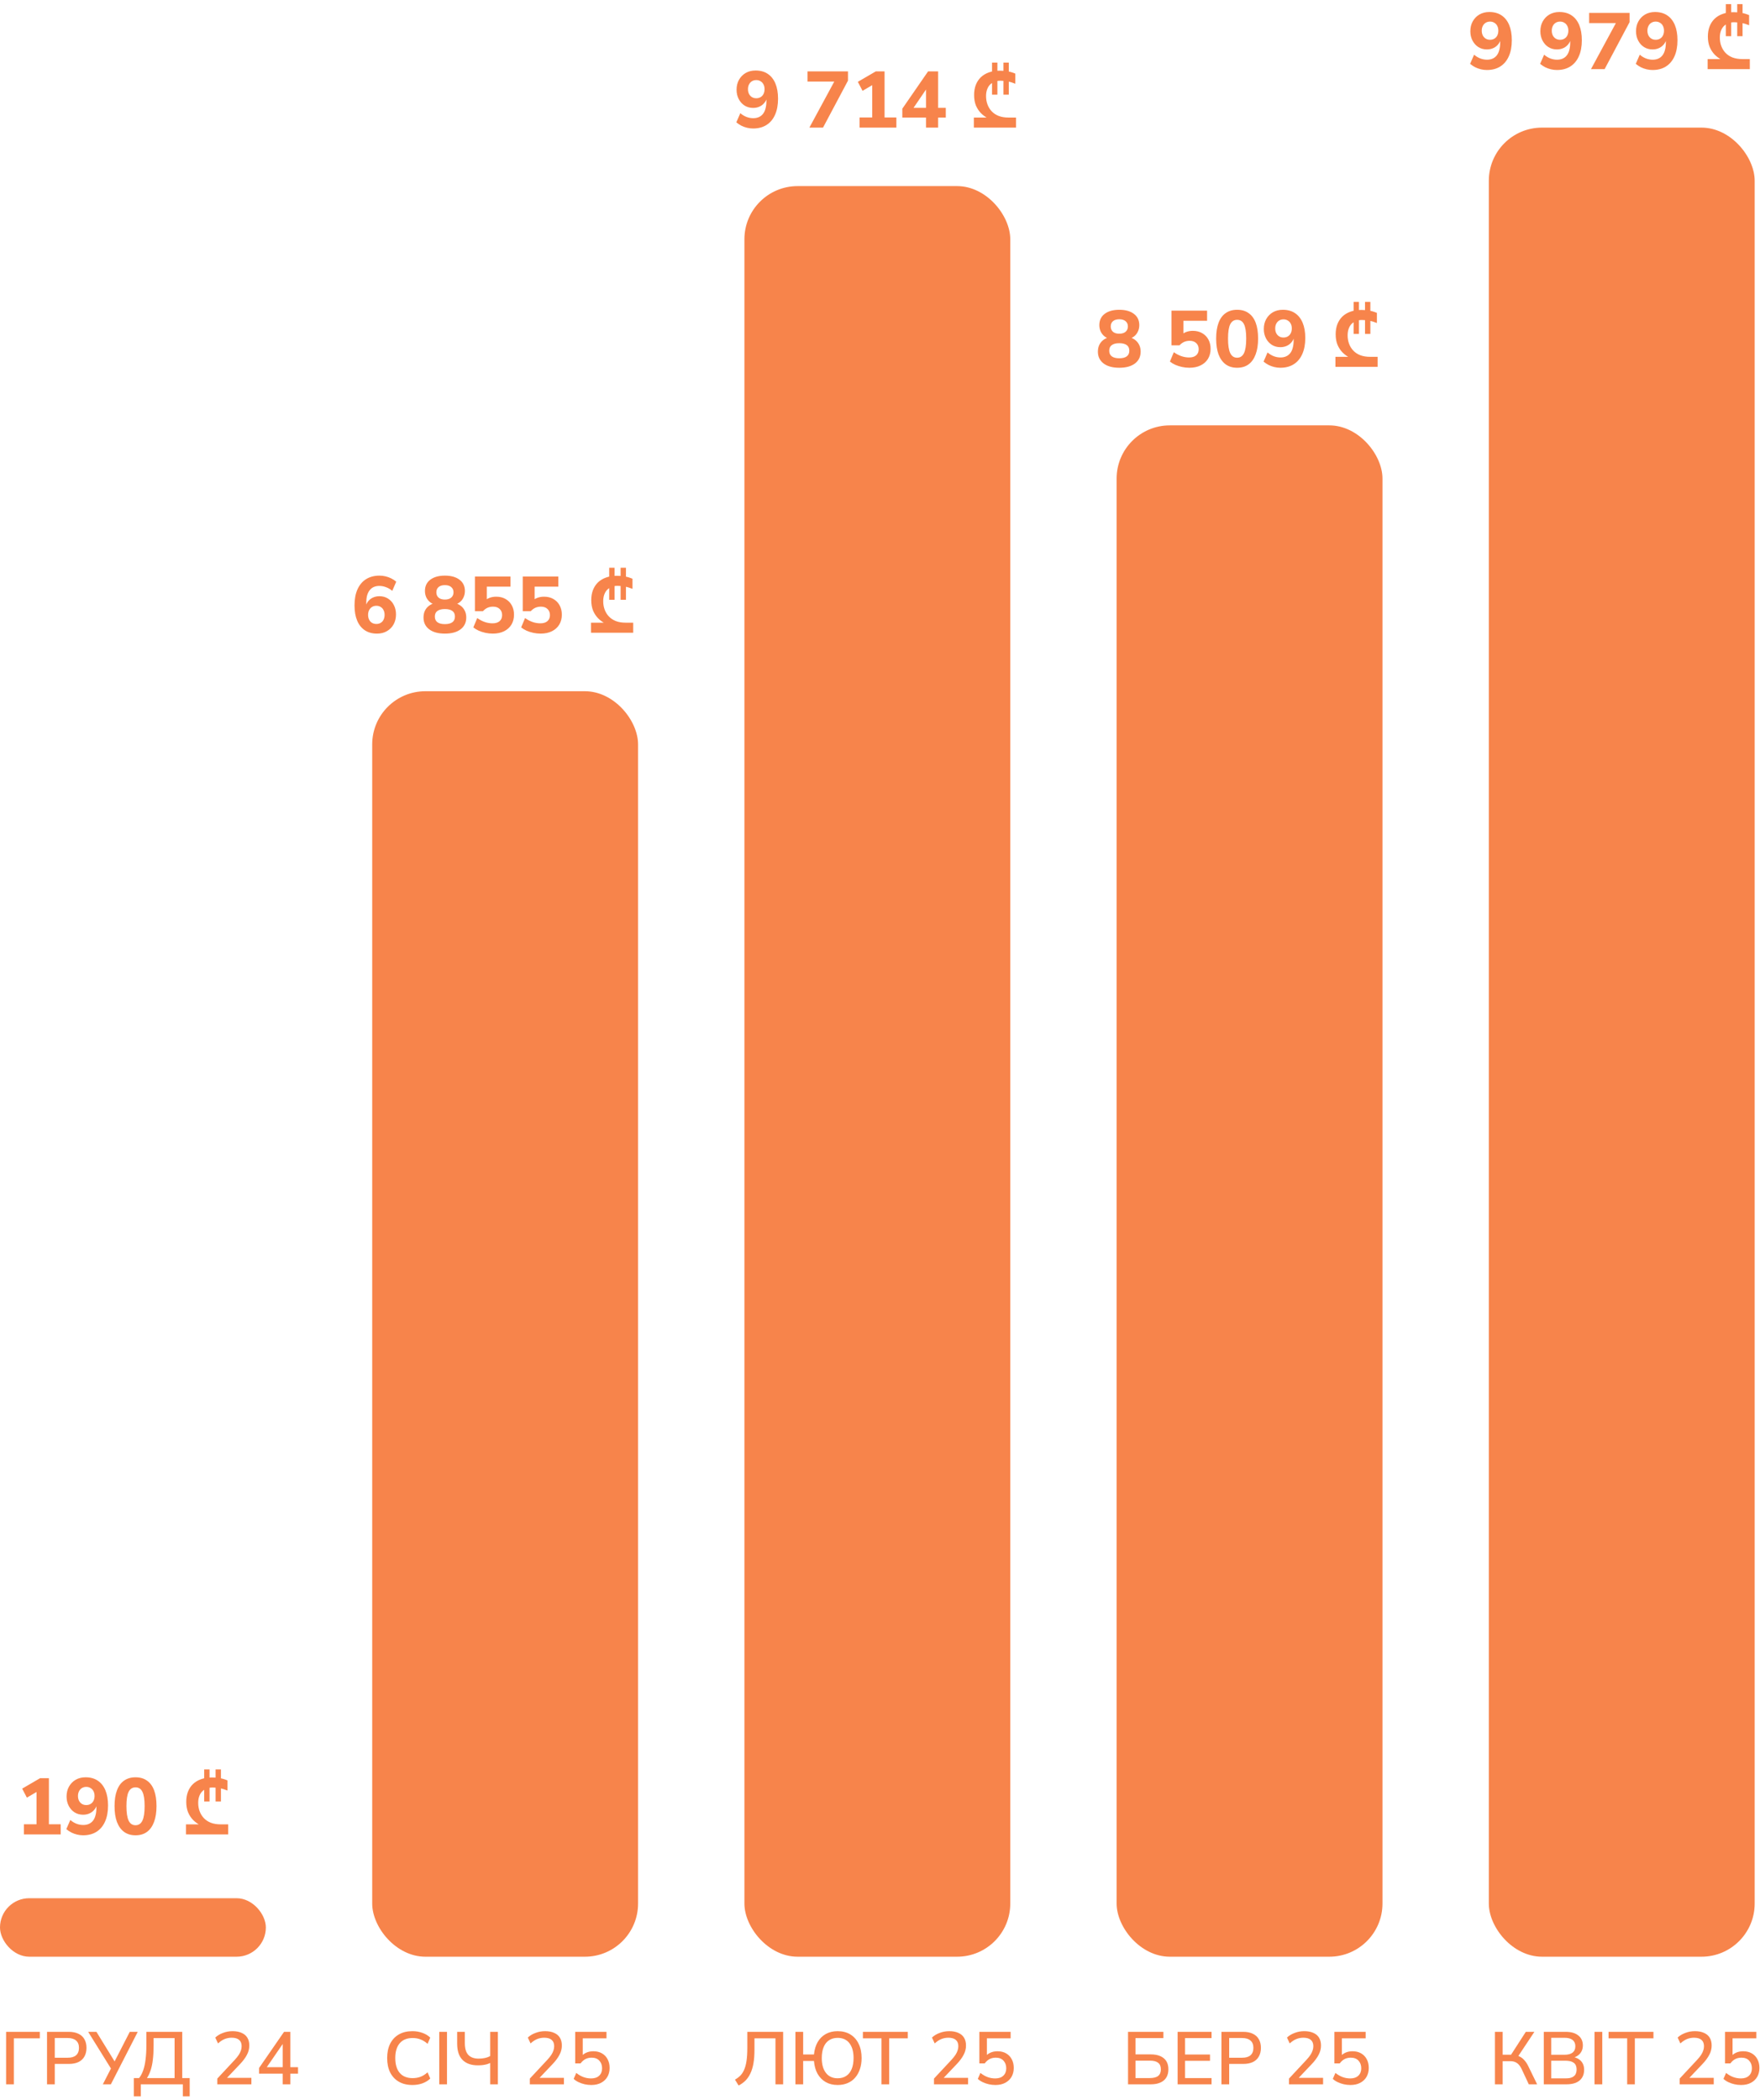 <svg width="331" height="395" viewBox="0 0 331 395" fill="none" xmlns="http://www.w3.org/2000/svg">
<rect y="357" width="50" height="11" rx="5.5" fill="#F7844B"/>
<rect x="70" y="130" width="50" height="238" rx="10" fill="#F7844B"/>
<path d="M70.905 119.165C70.005 119.165 69.24 118.955 68.61 118.535C67.98 118.115 67.5 117.51 67.17 116.72C66.84 115.93 66.675 114.975 66.675 113.855C66.675 112.675 66.86 111.67 67.23 110.84C67.61 110 68.15 109.36 68.85 108.92C69.56 108.48 70.4 108.26 71.37 108.26C71.75 108.26 72.13 108.305 72.51 108.395C72.89 108.485 73.25 108.615 73.59 108.785C73.93 108.955 74.24 109.16 74.52 109.4L73.77 111.125C73.41 110.815 73.02 110.585 72.6 110.435C72.19 110.275 71.77 110.195 71.34 110.195C70.94 110.195 70.585 110.265 70.275 110.405C69.975 110.545 69.72 110.75 69.51 111.02C69.3 111.29 69.14 111.625 69.03 112.025C68.93 112.425 68.88 112.89 68.88 113.42V114.395H68.67C68.76 113.915 68.925 113.51 69.165 113.18C69.415 112.84 69.73 112.58 70.11 112.4C70.49 112.22 70.91 112.13 71.37 112.13C71.97 112.13 72.505 112.28 72.975 112.58C73.445 112.87 73.81 113.275 74.07 113.795C74.34 114.305 74.475 114.89 74.475 115.55C74.475 116.25 74.325 116.875 74.025 117.425C73.725 117.965 73.305 118.39 72.765 118.7C72.235 119.01 71.615 119.165 70.905 119.165ZM70.785 117.35C71.095 117.35 71.365 117.28 71.595 117.14C71.835 117 72.015 116.8 72.135 116.54C72.265 116.28 72.33 115.98 72.33 115.64C72.33 115.3 72.265 115.005 72.135 114.755C72.015 114.495 71.835 114.295 71.595 114.155C71.365 114.005 71.095 113.93 70.785 113.93C70.475 113.93 70.2 114.005 69.96 114.155C69.73 114.295 69.55 114.495 69.42 114.755C69.29 115.005 69.225 115.3 69.225 115.64C69.225 115.98 69.29 116.28 69.42 116.54C69.55 116.8 69.73 117 69.96 117.14C70.2 117.28 70.475 117.35 70.785 117.35ZM83.669 119.165C82.409 119.165 81.424 118.895 80.714 118.355C80.004 117.815 79.649 117.075 79.649 116.135C79.649 115.625 79.749 115.175 79.949 114.785C80.159 114.395 80.444 114.08 80.804 113.84C81.164 113.6 81.569 113.45 82.019 113.39V113.78C81.609 113.69 81.244 113.525 80.924 113.285C80.604 113.035 80.354 112.725 80.174 112.355C80.004 111.985 79.919 111.58 79.919 111.14C79.919 110.24 80.254 109.535 80.924 109.025C81.604 108.515 82.519 108.26 83.669 108.26C84.829 108.26 85.744 108.515 86.414 109.025C87.094 109.535 87.434 110.24 87.434 111.14C87.434 111.59 87.344 112 87.164 112.37C86.994 112.74 86.749 113.045 86.429 113.285C86.119 113.525 85.759 113.68 85.349 113.75V113.39C85.819 113.46 86.224 113.62 86.564 113.87C86.914 114.11 87.189 114.425 87.389 114.815C87.589 115.195 87.689 115.63 87.689 116.12C87.689 117.07 87.334 117.815 86.624 118.355C85.914 118.895 84.929 119.165 83.669 119.165ZM83.669 117.38C84.289 117.38 84.759 117.26 85.079 117.02C85.399 116.78 85.559 116.425 85.559 115.955C85.559 115.485 85.399 115.135 85.079 114.905C84.759 114.665 84.289 114.545 83.669 114.545C83.049 114.545 82.579 114.665 82.259 114.905C81.939 115.135 81.779 115.485 81.779 115.955C81.779 116.425 81.939 116.78 82.259 117.02C82.579 117.26 83.049 117.38 83.669 117.38ZM83.669 112.76C84.179 112.76 84.574 112.64 84.854 112.4C85.144 112.15 85.289 111.815 85.289 111.395C85.289 110.975 85.144 110.645 84.854 110.405C84.574 110.165 84.179 110.045 83.669 110.045C83.159 110.045 82.764 110.165 82.484 110.405C82.204 110.645 82.064 110.975 82.064 111.395C82.064 111.815 82.204 112.15 82.484 112.4C82.764 112.64 83.159 112.76 83.669 112.76ZM92.678 119.165C92.208 119.165 91.743 119.115 91.283 119.015C90.833 118.915 90.413 118.78 90.023 118.61C89.633 118.43 89.298 118.225 89.018 117.995L89.753 116.24C90.203 116.56 90.668 116.805 91.148 116.975C91.638 117.145 92.133 117.23 92.633 117.23C93.203 117.23 93.643 117.095 93.953 116.825C94.273 116.545 94.433 116.165 94.433 115.685C94.433 115.205 94.278 114.82 93.968 114.53C93.668 114.24 93.258 114.095 92.738 114.095C92.358 114.095 92.008 114.165 91.688 114.305C91.378 114.445 91.088 114.66 90.818 114.95H89.318V108.425H96.008V110.33H91.553V113.195H90.983C91.233 112.885 91.563 112.645 91.973 112.475C92.383 112.305 92.833 112.22 93.323 112.22C93.993 112.22 94.578 112.365 95.078 112.655C95.578 112.935 95.968 113.33 96.248 113.84C96.528 114.35 96.668 114.94 96.668 115.61C96.668 116.31 96.508 116.93 96.188 117.47C95.868 118 95.408 118.415 94.808 118.715C94.208 119.015 93.498 119.165 92.678 119.165ZM101.672 119.165C101.202 119.165 100.737 119.115 100.277 119.015C99.827 118.915 99.407 118.78 99.017 118.61C98.627 118.43 98.292 118.225 98.012 117.995L98.747 116.24C99.197 116.56 99.662 116.805 100.142 116.975C100.632 117.145 101.127 117.23 101.627 117.23C102.197 117.23 102.637 117.095 102.947 116.825C103.267 116.545 103.427 116.165 103.427 115.685C103.427 115.205 103.272 114.82 102.962 114.53C102.662 114.24 102.252 114.095 101.732 114.095C101.352 114.095 101.002 114.165 100.682 114.305C100.372 114.445 100.082 114.66 99.812 114.95H98.312V108.425H105.002V110.33H100.547V113.195H99.977C100.227 112.885 100.557 112.645 100.967 112.475C101.377 112.305 101.827 112.22 102.317 112.22C102.987 112.22 103.572 112.365 104.072 112.655C104.572 112.935 104.962 113.33 105.242 113.84C105.522 114.35 105.662 114.94 105.662 115.61C105.662 116.31 105.502 116.93 105.182 117.47C104.862 118 104.402 118.415 103.802 118.715C103.202 119.015 102.492 119.165 101.672 119.165ZM111.151 117.11H119.086V119H111.151V117.11ZM116.791 117.98C116.331 117.98 115.841 117.925 115.321 117.815C114.811 117.695 114.311 117.51 113.821 117.26C113.331 117.01 112.886 116.685 112.486 116.285C112.096 115.885 111.781 115.405 111.541 114.845C111.311 114.275 111.196 113.615 111.196 112.865C111.196 112.175 111.301 111.55 111.511 110.99C111.731 110.42 112.046 109.935 112.456 109.535C112.876 109.135 113.381 108.83 113.971 108.62C114.571 108.4 115.251 108.29 116.011 108.29C116.581 108.29 117.096 108.335 117.556 108.425C118.016 108.505 118.481 108.645 118.951 108.845V110.75C118.471 110.55 117.991 110.405 117.511 110.315C117.031 110.225 116.571 110.18 116.131 110.18C115.711 110.18 115.336 110.25 115.006 110.39C114.676 110.52 114.391 110.71 114.151 110.96C113.921 111.21 113.746 111.515 113.626 111.875C113.506 112.225 113.446 112.625 113.446 113.075C113.446 113.635 113.536 114.16 113.716 114.65C113.896 115.14 114.161 115.57 114.511 115.94C114.861 116.31 115.301 116.6 115.831 116.81C116.361 117.01 116.976 117.11 117.676 117.11L116.791 117.98ZM114.571 106.775H115.576V112.805H114.571V106.775ZM116.716 106.775H117.721V112.805H116.716V106.775Z" fill="#F7844B"/>
<rect x="140" y="35" width="50" height="333" rx="10" fill="#F7844B"/>
<path d="M4.5 345V343.095H6.87V336.375H7.965L5.055 338.085L4.17 336.39L7.545 334.425H9.195V343.095H11.415V345H4.5ZM15.624 345.165C15.254 345.165 14.879 345.12 14.499 345.03C14.119 344.94 13.759 344.81 13.419 344.64C13.079 344.46 12.764 344.25 12.474 344.01L13.224 342.285C13.584 342.595 13.969 342.83 14.379 342.99C14.799 343.15 15.224 343.23 15.654 343.23C16.054 343.23 16.409 343.16 16.719 343.02C17.029 342.88 17.289 342.675 17.499 342.405C17.709 342.135 17.864 341.8 17.964 341.4C18.074 341 18.129 340.535 18.129 340.005V339.03H18.324C18.244 339.5 18.079 339.905 17.829 340.245C17.579 340.585 17.264 340.845 16.884 341.025C16.514 341.205 16.094 341.295 15.624 341.295C15.034 341.295 14.504 341.15 14.034 340.86C13.564 340.56 13.194 340.15 12.924 339.63C12.654 339.11 12.519 338.525 12.519 337.875C12.519 337.175 12.669 336.555 12.969 336.015C13.279 335.465 13.699 335.035 14.229 334.725C14.769 334.415 15.389 334.26 16.089 334.26C16.999 334.26 17.764 334.47 18.384 334.89C19.014 335.31 19.494 335.915 19.824 336.705C20.154 337.495 20.319 338.45 20.319 339.57C20.319 340.75 20.129 341.76 19.749 342.6C19.379 343.43 18.844 344.065 18.144 344.505C17.454 344.945 16.614 345.165 15.624 345.165ZM16.224 339.48C16.534 339.48 16.804 339.41 17.034 339.27C17.274 339.13 17.459 338.93 17.589 338.67C17.719 338.41 17.784 338.11 17.784 337.77C17.784 337.43 17.719 337.135 17.589 336.885C17.459 336.625 17.274 336.425 17.034 336.285C16.804 336.135 16.534 336.06 16.224 336.06C15.914 336.06 15.639 336.135 15.399 336.285C15.169 336.425 14.989 336.625 14.859 336.885C14.729 337.135 14.664 337.43 14.664 337.77C14.664 338.11 14.729 338.41 14.859 338.67C14.999 338.93 15.184 339.13 15.414 339.27C15.644 339.41 15.914 339.48 16.224 339.48ZM25.488 345.165C24.638 345.165 23.918 344.95 23.328 344.52C22.748 344.09 22.303 343.47 21.993 342.66C21.693 341.85 21.543 340.855 21.543 339.675C21.543 338.505 21.693 337.52 21.993 336.72C22.293 335.91 22.738 335.3 23.328 334.89C23.918 334.47 24.638 334.26 25.488 334.26C26.348 334.26 27.068 334.47 27.648 334.89C28.238 335.3 28.683 335.905 28.983 336.705C29.283 337.505 29.433 338.495 29.433 339.675C29.433 340.845 29.278 341.84 28.968 342.66C28.668 343.47 28.228 344.09 27.648 344.52C27.068 344.95 26.348 345.165 25.488 345.165ZM25.488 343.275C26.068 343.275 26.498 342.99 26.778 342.42C27.058 341.84 27.198 340.925 27.198 339.675C27.198 338.425 27.058 337.525 26.778 336.975C26.508 336.425 26.078 336.15 25.488 336.15C24.908 336.15 24.478 336.425 24.198 336.975C23.918 337.525 23.778 338.425 23.778 339.675C23.778 340.925 23.918 341.84 24.198 342.42C24.478 342.99 24.908 343.275 25.488 343.275ZM34.982 343.11H42.917V345H34.982V343.11ZM40.622 343.98C40.162 343.98 39.672 343.925 39.152 343.815C38.642 343.695 38.142 343.51 37.652 343.26C37.162 343.01 36.717 342.685 36.317 342.285C35.927 341.885 35.612 341.405 35.372 340.845C35.142 340.275 35.027 339.615 35.027 338.865C35.027 338.175 35.132 337.55 35.342 336.99C35.562 336.42 35.877 335.935 36.287 335.535C36.707 335.135 37.212 334.83 37.802 334.62C38.402 334.4 39.082 334.29 39.842 334.29C40.412 334.29 40.927 334.335 41.387 334.425C41.847 334.505 42.312 334.645 42.782 334.845V336.75C42.302 336.55 41.822 336.405 41.342 336.315C40.862 336.225 40.402 336.18 39.962 336.18C39.542 336.18 39.167 336.25 38.837 336.39C38.507 336.52 38.222 336.71 37.982 336.96C37.752 337.21 37.577 337.515 37.457 337.875C37.337 338.225 37.277 338.625 37.277 339.075C37.277 339.635 37.367 340.16 37.547 340.65C37.727 341.14 37.992 341.57 38.342 341.94C38.692 342.31 39.132 342.6 39.662 342.81C40.192 343.01 40.807 343.11 41.507 343.11L40.622 343.98ZM38.402 332.775H39.407V338.805H38.402V332.775ZM40.547 332.775H41.552V338.805H40.547V332.775Z" fill="#F7844B"/>
<path d="M1.148 392V382.13H7.49V383.348H2.604V392H1.148ZM8.845 392V382.13H12.933C13.652 382.13 14.259 382.251 14.753 382.494C15.248 382.727 15.621 383.068 15.873 383.516C16.135 383.964 16.265 384.505 16.265 385.14C16.265 385.775 16.135 386.321 15.873 386.778C15.621 387.226 15.248 387.571 14.753 387.814C14.259 388.047 13.652 388.164 12.933 388.164H10.301V392H8.845ZM10.301 387.002H12.723C13.423 387.002 13.951 386.848 14.305 386.54C14.669 386.223 14.851 385.756 14.851 385.14C14.851 384.533 14.669 384.076 14.305 383.768C13.951 383.451 13.423 383.292 12.723 383.292H10.301V387.002ZM19.34 392L21.006 388.752V389.256L16.582 382.13H18.136L21.706 387.94H21.426L24.408 382.13H25.906L20.852 392H19.34ZM25.175 394.254V390.824H26.155C26.472 390.432 26.729 389.951 26.925 389.382C27.13 388.803 27.279 388.127 27.373 387.352C27.476 386.568 27.527 385.681 27.527 384.692V382.13H34.275V390.824H35.675V394.254H34.387V392H26.477V394.254H25.175ZM27.639 390.824H32.833V383.306H28.885V384.804C28.885 385.765 28.838 386.619 28.745 387.366C28.661 388.103 28.526 388.757 28.339 389.326C28.152 389.895 27.919 390.395 27.639 390.824ZM40.866 392V390.922L44.156 387.394C44.464 387.058 44.711 386.75 44.898 386.47C45.084 386.181 45.22 385.905 45.304 385.644C45.397 385.373 45.444 385.103 45.444 384.832C45.444 384.309 45.285 383.913 44.968 383.642C44.65 383.371 44.184 383.236 43.568 383.236C43.092 383.236 42.639 383.325 42.21 383.502C41.79 383.679 41.388 383.95 41.006 384.314L40.488 383.208C40.861 382.844 41.337 382.555 41.916 382.34C42.494 382.116 43.096 382.004 43.722 382.004C44.403 382.004 44.977 382.111 45.444 382.326C45.92 382.531 46.279 382.835 46.522 383.236C46.764 383.637 46.886 384.127 46.886 384.706C46.886 385.005 46.848 385.299 46.774 385.588C46.708 385.868 46.601 386.148 46.452 386.428C46.312 386.708 46.13 386.997 45.906 387.296C45.691 387.595 45.43 387.903 45.122 388.22L42.308 391.188V390.782H47.278V392H40.866ZM53.166 392V389.998H48.728V388.92L53.418 382.13H54.608V388.78H56.05V389.998H54.608V392H53.166ZM53.166 388.78V383.866H53.544L49.904 389.172V388.78H53.166Z" fill="#F7844B"/>
<path d="M77.572 392.126C76.573 392.126 75.719 391.921 75.01 391.51C74.301 391.099 73.755 390.516 73.372 389.76C72.999 388.995 72.812 388.094 72.812 387.058C72.812 386.022 72.999 385.126 73.372 384.37C73.755 383.614 74.301 383.031 75.01 382.62C75.719 382.209 76.573 382.004 77.572 382.004C78.244 382.004 78.869 382.111 79.448 382.326C80.036 382.531 80.526 382.83 80.918 383.222L80.414 384.384C79.985 384.001 79.541 383.726 79.084 383.558C78.636 383.381 78.146 383.292 77.614 383.292C76.55 383.292 75.738 383.619 75.178 384.272C74.618 384.925 74.338 385.854 74.338 387.058C74.338 388.262 74.618 389.195 75.178 389.858C75.738 390.511 76.55 390.838 77.614 390.838C78.146 390.838 78.636 390.754 79.084 390.586C79.541 390.409 79.985 390.129 80.414 389.746L80.918 390.908C80.526 391.3 80.036 391.603 79.448 391.818C78.869 392.023 78.244 392.126 77.572 392.126ZM82.609 392V382.13H84.065V392H82.609ZM92.193 392V387.982C92.007 388.075 91.787 388.159 91.535 388.234C91.283 388.299 91.013 388.351 90.723 388.388C90.443 388.416 90.163 388.43 89.883 388.43C88.623 388.43 87.657 388.089 86.985 387.408C86.313 386.727 85.977 385.705 85.977 384.342V382.13H87.419V384.258C87.419 385.266 87.639 386.003 88.077 386.47C88.516 386.937 89.165 387.17 90.023 387.17C90.406 387.17 90.784 387.133 91.157 387.058C91.531 386.983 91.876 386.857 92.193 386.68V382.13H93.635V392H92.193ZM99.645 392V390.922L102.935 387.394C103.243 387.058 103.49 386.75 103.677 386.47C103.864 386.181 103.999 385.905 104.083 385.644C104.176 385.373 104.223 385.103 104.223 384.832C104.223 384.309 104.064 383.913 103.747 383.642C103.43 383.371 102.963 383.236 102.347 383.236C101.871 383.236 101.418 383.325 100.989 383.502C100.569 383.679 100.168 383.95 99.785 384.314L99.267 383.208C99.64 382.844 100.116 382.555 100.695 382.34C101.274 382.116 101.876 382.004 102.501 382.004C103.182 382.004 103.756 382.111 104.223 382.326C104.699 382.531 105.058 382.835 105.301 383.236C105.544 383.637 105.665 384.127 105.665 384.706C105.665 385.005 105.628 385.299 105.553 385.588C105.488 385.868 105.38 386.148 105.231 386.428C105.091 386.708 104.909 386.997 104.685 387.296C104.47 387.595 104.209 387.903 103.901 388.22L101.087 391.188V390.782H106.057V392H99.645ZM111.204 392.126C110.774 392.126 110.354 392.079 109.944 391.986C109.542 391.893 109.164 391.762 108.81 391.594C108.455 391.426 108.147 391.221 107.886 390.978L108.376 389.858C108.824 390.213 109.276 390.474 109.734 390.642C110.191 390.81 110.672 390.894 111.176 390.894C111.82 390.894 112.324 390.721 112.688 390.376C113.052 390.031 113.234 389.569 113.234 388.99C113.234 388.402 113.061 387.921 112.716 387.548C112.37 387.175 111.89 386.988 111.274 386.988C110.835 386.988 110.443 387.077 110.098 387.254C109.762 387.431 109.458 387.702 109.188 388.066H108.18V382.13H114.06V383.348H109.594V386.904H109.202C109.454 386.549 109.785 386.274 110.196 386.078C110.616 385.882 111.078 385.784 111.582 385.784C112.207 385.784 112.748 385.915 113.206 386.176C113.663 386.437 114.018 386.806 114.27 387.282C114.522 387.749 114.648 388.295 114.648 388.92C114.648 389.555 114.508 390.115 114.228 390.6C113.948 391.076 113.551 391.449 113.038 391.72C112.524 391.991 111.913 392.126 111.204 392.126Z" fill="#F7844B"/>
<path d="M138.91 392.224L138.224 391.118C138.588 390.913 138.915 390.67 139.204 390.39C139.493 390.11 139.736 389.746 139.932 389.298C140.137 388.85 140.291 388.29 140.394 387.618C140.497 386.937 140.548 386.101 140.548 385.112V382.13H147.282V392H145.84V383.348H141.892V385.476C141.892 386.475 141.827 387.343 141.696 388.08C141.565 388.817 141.369 389.452 141.108 389.984C140.856 390.516 140.543 390.964 140.17 391.328C139.806 391.683 139.386 391.981 138.91 392.224ZM157.531 392.126C156.682 392.126 155.935 391.944 155.291 391.58C154.647 391.207 154.134 390.684 153.751 390.012C153.378 389.331 153.154 388.528 153.079 387.604H151.049V392H149.593V382.13H151.049V386.386H153.079C153.173 385.481 153.406 384.701 153.779 384.048C154.162 383.395 154.671 382.891 155.305 382.536C155.949 382.181 156.691 382.004 157.531 382.004C158.455 382.004 159.253 382.209 159.925 382.62C160.597 383.031 161.115 383.614 161.479 384.37C161.853 385.126 162.039 386.022 162.039 387.058C162.039 387.833 161.932 388.533 161.717 389.158C161.503 389.783 161.199 390.32 160.807 390.768C160.425 391.207 159.953 391.543 159.393 391.776C158.843 392.009 158.222 392.126 157.531 392.126ZM157.531 390.866C158.166 390.866 158.707 390.717 159.155 390.418C159.603 390.119 159.944 389.685 160.177 389.116C160.411 388.547 160.527 387.861 160.527 387.058C160.527 385.854 160.266 384.921 159.743 384.258C159.23 383.595 158.493 383.264 157.531 383.264C156.906 383.264 156.369 383.413 155.921 383.712C155.473 384.001 155.133 384.431 154.899 385C154.666 385.569 154.549 386.255 154.549 387.058C154.549 388.253 154.811 389.186 155.333 389.858C155.856 390.53 156.589 390.866 157.531 390.866ZM165.783 392V383.348H162.283V382.13H170.725V383.348H167.225V392H165.783ZM175.653 392V390.922L178.943 387.394C179.251 387.058 179.498 386.75 179.685 386.47C179.872 386.181 180.007 385.905 180.091 385.644C180.184 385.373 180.231 385.103 180.231 384.832C180.231 384.309 180.072 383.913 179.755 383.642C179.438 383.371 178.971 383.236 178.355 383.236C177.879 383.236 177.426 383.325 176.997 383.502C176.577 383.679 176.176 383.95 175.793 384.314L175.275 383.208C175.648 382.844 176.124 382.555 176.703 382.34C177.282 382.116 177.884 382.004 178.509 382.004C179.19 382.004 179.764 382.111 180.231 382.326C180.707 382.531 181.066 382.835 181.309 383.236C181.552 383.637 181.673 384.127 181.673 384.706C181.673 385.005 181.636 385.299 181.561 385.588C181.496 385.868 181.388 386.148 181.239 386.428C181.099 386.708 180.917 386.997 180.693 387.296C180.478 387.595 180.217 387.903 179.909 388.22L177.095 391.188V390.782H182.065V392H175.653ZM187.211 392.126C186.782 392.126 186.362 392.079 185.951 391.986C185.55 391.893 185.172 391.762 184.817 391.594C184.463 391.426 184.155 391.221 183.893 390.978L184.383 389.858C184.831 390.213 185.284 390.474 185.741 390.642C186.199 390.81 186.679 390.894 187.183 390.894C187.827 390.894 188.331 390.721 188.695 390.376C189.059 390.031 189.241 389.569 189.241 388.99C189.241 388.402 189.069 387.921 188.723 387.548C188.378 387.175 187.897 386.988 187.281 386.988C186.843 386.988 186.451 387.077 186.105 387.254C185.769 387.431 185.466 387.702 185.195 388.066H184.187V382.13H190.067V383.348H185.601V386.904H185.209C185.461 386.549 185.793 386.274 186.203 386.078C186.623 385.882 187.085 385.784 187.589 385.784C188.215 385.784 188.756 385.915 189.213 386.176C189.671 386.437 190.025 386.806 190.277 387.282C190.529 387.749 190.655 388.295 190.655 388.92C190.655 389.555 190.515 390.115 190.235 390.6C189.955 391.076 189.559 391.449 189.045 391.72C188.532 391.991 187.921 392.126 187.211 392.126Z" fill="#F7844B"/>
<path d="M141.63 24.165C141.26 24.165 140.885 24.12 140.505 24.03C140.125 23.94 139.765 23.81 139.425 23.64C139.085 23.46 138.77 23.25 138.48 23.01L139.23 21.285C139.59 21.595 139.975 21.83 140.385 21.99C140.805 22.15 141.23 22.23 141.66 22.23C142.06 22.23 142.415 22.16 142.725 22.02C143.035 21.88 143.295 21.675 143.505 21.405C143.715 21.135 143.87 20.8 143.97 20.4C144.08 20 144.135 19.535 144.135 19.005V18.03H144.33C144.25 18.5 144.085 18.905 143.835 19.245C143.585 19.585 143.27 19.845 142.89 20.025C142.52 20.205 142.1 20.295 141.63 20.295C141.04 20.295 140.51 20.15 140.04 19.86C139.57 19.56 139.2 19.15 138.93 18.63C138.66 18.11 138.525 17.525 138.525 16.875C138.525 16.175 138.675 15.555 138.975 15.015C139.285 14.465 139.705 14.035 140.235 13.725C140.775 13.415 141.395 13.26 142.095 13.26C143.005 13.26 143.77 13.47 144.39 13.89C145.02 14.31 145.5 14.915 145.83 15.705C146.16 16.495 146.325 17.45 146.325 18.57C146.325 19.75 146.135 20.76 145.755 21.6C145.385 22.43 144.85 23.065 144.15 23.505C143.46 23.945 142.62 24.165 141.63 24.165ZM142.23 18.48C142.54 18.48 142.81 18.41 143.04 18.27C143.28 18.13 143.465 17.93 143.595 17.67C143.725 17.41 143.79 17.11 143.79 16.77C143.79 16.43 143.725 16.135 143.595 15.885C143.465 15.625 143.28 15.425 143.04 15.285C142.81 15.135 142.54 15.06 142.23 15.06C141.92 15.06 141.645 15.135 141.405 15.285C141.175 15.425 140.995 15.625 140.865 15.885C140.735 16.135 140.67 16.43 140.67 16.77C140.67 17.11 140.735 17.41 140.865 17.67C141.005 17.93 141.19 18.13 141.42 18.27C141.65 18.41 141.92 18.48 142.23 18.48ZM152.219 24L157.289 14.625V15.345H151.874V13.425H159.479V15.165L154.784 24H152.219ZM161.663 24V22.095H164.033V15.375H165.128L162.218 17.085L161.333 15.39L164.708 13.425H166.358V22.095H168.578V24H161.663ZM174.152 24V22.11H169.697V20.445L174.542 13.425H176.432V20.28H177.872V22.11H176.432V24H174.152ZM174.152 20.28V16.2H174.587L171.422 20.85V20.28H174.152ZM183.151 22.11H191.086V24H183.151V22.11ZM188.791 22.98C188.331 22.98 187.841 22.925 187.321 22.815C186.811 22.695 186.311 22.51 185.821 22.26C185.331 22.01 184.886 21.685 184.486 21.285C184.096 20.885 183.781 20.405 183.541 19.845C183.311 19.275 183.196 18.615 183.196 17.865C183.196 17.175 183.301 16.55 183.511 15.99C183.731 15.42 184.046 14.935 184.456 14.535C184.876 14.135 185.381 13.83 185.971 13.62C186.571 13.4 187.251 13.29 188.011 13.29C188.581 13.29 189.096 13.335 189.556 13.425C190.016 13.505 190.481 13.645 190.951 13.845V15.75C190.471 15.55 189.991 15.405 189.511 15.315C189.031 15.225 188.571 15.18 188.131 15.18C187.711 15.18 187.336 15.25 187.006 15.39C186.676 15.52 186.391 15.71 186.151 15.96C185.921 16.21 185.746 16.515 185.626 16.875C185.506 17.225 185.446 17.625 185.446 18.075C185.446 18.635 185.536 19.16 185.716 19.65C185.896 20.14 186.161 20.57 186.511 20.94C186.861 21.31 187.301 21.6 187.831 21.81C188.361 22.01 188.976 22.11 189.676 22.11L188.791 22.98ZM186.571 11.775H187.576V17.805H186.571V11.775ZM188.716 11.775H189.721V17.805H188.716V11.775Z" fill="#F7844B"/>
<path d="M210.5 69.165C209.24 69.165 208.255 68.895 207.545 68.355C206.835 67.815 206.48 67.075 206.48 66.135C206.48 65.625 206.58 65.175 206.78 64.785C206.99 64.395 207.275 64.08 207.635 63.84C207.995 63.6 208.4 63.45 208.85 63.39V63.78C208.44 63.69 208.075 63.525 207.755 63.285C207.435 63.035 207.185 62.725 207.005 62.355C206.835 61.985 206.75 61.58 206.75 61.14C206.75 60.24 207.085 59.535 207.755 59.025C208.435 58.515 209.35 58.26 210.5 58.26C211.66 58.26 212.575 58.515 213.245 59.025C213.925 59.535 214.265 60.24 214.265 61.14C214.265 61.59 214.175 62 213.995 62.37C213.825 62.74 213.58 63.045 213.26 63.285C212.95 63.525 212.59 63.68 212.18 63.75V63.39C212.65 63.46 213.055 63.62 213.395 63.87C213.745 64.11 214.02 64.425 214.22 64.815C214.42 65.195 214.52 65.63 214.52 66.12C214.52 67.07 214.165 67.815 213.455 68.355C212.745 68.895 211.76 69.165 210.5 69.165ZM210.5 67.38C211.12 67.38 211.59 67.26 211.91 67.02C212.23 66.78 212.39 66.425 212.39 65.955C212.39 65.485 212.23 65.135 211.91 64.905C211.59 64.665 211.12 64.545 210.5 64.545C209.88 64.545 209.41 64.665 209.09 64.905C208.77 65.135 208.61 65.485 208.61 65.955C208.61 66.425 208.77 66.78 209.09 67.02C209.41 67.26 209.88 67.38 210.5 67.38ZM210.5 62.76C211.01 62.76 211.405 62.64 211.685 62.4C211.975 62.15 212.12 61.815 212.12 61.395C212.12 60.975 211.975 60.645 211.685 60.405C211.405 60.165 211.01 60.045 210.5 60.045C209.99 60.045 209.595 60.165 209.315 60.405C209.035 60.645 208.895 60.975 208.895 61.395C208.895 61.815 209.035 62.15 209.315 62.4C209.595 62.64 209.99 62.76 210.5 62.76ZM223.684 69.165C223.214 69.165 222.749 69.115 222.289 69.015C221.839 68.915 221.419 68.78 221.029 68.61C220.639 68.43 220.304 68.225 220.024 67.995L220.759 66.24C221.209 66.56 221.674 66.805 222.154 66.975C222.644 67.145 223.139 67.23 223.639 67.23C224.209 67.23 224.649 67.095 224.959 66.825C225.279 66.545 225.439 66.165 225.439 65.685C225.439 65.205 225.284 64.82 224.974 64.53C224.674 64.24 224.264 64.095 223.744 64.095C223.364 64.095 223.014 64.165 222.694 64.305C222.384 64.445 222.094 64.66 221.824 64.95H220.324V58.425H227.014V60.33H222.559V63.195H221.989C222.239 62.885 222.569 62.645 222.979 62.475C223.389 62.305 223.839 62.22 224.329 62.22C224.999 62.22 225.584 62.365 226.084 62.655C226.584 62.935 226.974 63.33 227.254 63.84C227.534 64.35 227.674 64.94 227.674 65.61C227.674 66.31 227.514 66.93 227.194 67.47C226.874 68 226.414 68.415 225.814 68.715C225.214 69.015 224.504 69.165 223.684 69.165ZM232.663 69.165C231.813 69.165 231.093 68.95 230.503 68.52C229.923 68.09 229.478 67.47 229.168 66.66C228.868 65.85 228.718 64.855 228.718 63.675C228.718 62.505 228.868 61.52 229.168 60.72C229.468 59.91 229.913 59.3 230.503 58.89C231.093 58.47 231.813 58.26 232.663 58.26C233.523 58.26 234.243 58.47 234.823 58.89C235.413 59.3 235.858 59.905 236.158 60.705C236.458 61.505 236.608 62.495 236.608 63.675C236.608 64.845 236.453 65.84 236.143 66.66C235.843 67.47 235.403 68.09 234.823 68.52C234.243 68.95 233.523 69.165 232.663 69.165ZM232.663 67.275C233.243 67.275 233.673 66.99 233.953 66.42C234.233 65.84 234.373 64.925 234.373 63.675C234.373 62.425 234.233 61.525 233.953 60.975C233.683 60.425 233.253 60.15 232.663 60.15C232.083 60.15 231.653 60.425 231.373 60.975C231.093 61.525 230.953 62.425 230.953 63.675C230.953 64.925 231.093 65.84 231.373 66.42C231.653 66.99 232.083 67.275 232.663 67.275ZM240.787 69.165C240.417 69.165 240.042 69.12 239.662 69.03C239.282 68.94 238.922 68.81 238.582 68.64C238.242 68.46 237.927 68.25 237.637 68.01L238.387 66.285C238.747 66.595 239.132 66.83 239.542 66.99C239.962 67.15 240.387 67.23 240.817 67.23C241.217 67.23 241.572 67.16 241.882 67.02C242.192 66.88 242.452 66.675 242.662 66.405C242.872 66.135 243.027 65.8 243.127 65.4C243.237 65 243.292 64.535 243.292 64.005V63.03H243.487C243.407 63.5 243.242 63.905 242.992 64.245C242.742 64.585 242.427 64.845 242.047 65.025C241.677 65.205 241.257 65.295 240.787 65.295C240.197 65.295 239.667 65.15 239.197 64.86C238.727 64.56 238.357 64.15 238.087 63.63C237.817 63.11 237.682 62.525 237.682 61.875C237.682 61.175 237.832 60.555 238.132 60.015C238.442 59.465 238.862 59.035 239.392 58.725C239.932 58.415 240.552 58.26 241.252 58.26C242.162 58.26 242.927 58.47 243.547 58.89C244.177 59.31 244.657 59.915 244.987 60.705C245.317 61.495 245.482 62.45 245.482 63.57C245.482 64.75 245.292 65.76 244.912 66.6C244.542 67.43 244.007 68.065 243.307 68.505C242.617 68.945 241.777 69.165 240.787 69.165ZM241.387 63.48C241.697 63.48 241.967 63.41 242.197 63.27C242.437 63.13 242.622 62.93 242.752 62.67C242.882 62.41 242.947 62.11 242.947 61.77C242.947 61.43 242.882 61.135 242.752 60.885C242.622 60.625 242.437 60.425 242.197 60.285C241.967 60.135 241.697 60.06 241.387 60.06C241.077 60.06 240.802 60.135 240.562 60.285C240.332 60.425 240.152 60.625 240.022 60.885C239.892 61.135 239.827 61.43 239.827 61.77C239.827 62.11 239.892 62.41 240.022 62.67C240.162 62.93 240.347 63.13 240.577 63.27C240.807 63.41 241.077 63.48 241.387 63.48ZM251.151 67.11H259.086V69H251.151V67.11ZM256.791 67.98C256.331 67.98 255.841 67.925 255.321 67.815C254.811 67.695 254.311 67.51 253.821 67.26C253.331 67.01 252.886 66.685 252.486 66.285C252.096 65.885 251.781 65.405 251.541 64.845C251.311 64.275 251.196 63.615 251.196 62.865C251.196 62.175 251.301 61.55 251.511 60.99C251.731 60.42 252.046 59.935 252.456 59.535C252.876 59.135 253.381 58.83 253.971 58.62C254.571 58.4 255.251 58.29 256.011 58.29C256.581 58.29 257.096 58.335 257.556 58.425C258.016 58.505 258.481 58.645 258.951 58.845V60.75C258.471 60.55 257.991 60.405 257.511 60.315C257.031 60.225 256.571 60.18 256.131 60.18C255.711 60.18 255.336 60.25 255.006 60.39C254.676 60.52 254.391 60.71 254.151 60.96C253.921 61.21 253.746 61.515 253.626 61.875C253.506 62.225 253.446 62.625 253.446 63.075C253.446 63.635 253.536 64.16 253.716 64.65C253.896 65.14 254.161 65.57 254.511 65.94C254.861 66.31 255.301 66.6 255.831 66.81C256.361 67.01 256.976 67.11 257.676 67.11L256.791 67.98ZM254.571 56.775H255.576V62.805H254.571V56.775ZM256.716 56.775H257.721V62.805H256.716V56.775Z" fill="#F7844B"/>
<path d="M212.148 392V382.13H218.798V383.306H213.548V386.372H216.432C217.123 386.372 217.715 386.479 218.21 386.694C218.705 386.909 219.083 387.221 219.344 387.632C219.605 388.043 219.736 388.556 219.736 389.172C219.736 389.788 219.605 390.306 219.344 390.726C219.083 391.146 218.705 391.463 218.21 391.678C217.715 391.893 217.123 392 216.432 392H212.148ZM213.548 390.824H216.264C216.964 390.824 217.482 390.689 217.818 390.418C218.154 390.147 218.322 389.737 218.322 389.186C218.322 388.626 218.154 388.215 217.818 387.954C217.482 387.683 216.964 387.548 216.264 387.548H213.548V390.824ZM221.472 392V382.13H227.856V383.306H222.872V386.4H227.562V387.576H222.872V390.824H227.856V392H221.472ZM229.716 392V382.13H233.804C234.523 382.13 235.13 382.251 235.624 382.494C236.119 382.727 236.492 383.068 236.744 383.516C237.006 383.964 237.136 384.505 237.136 385.14C237.136 385.775 237.006 386.321 236.744 386.778C236.492 387.226 236.119 387.571 235.624 387.814C235.13 388.047 234.523 388.164 233.804 388.164H231.172V392H229.716ZM231.172 387.002H233.594C234.294 387.002 234.822 386.848 235.176 386.54C235.54 386.223 235.722 385.756 235.722 385.14C235.722 384.533 235.54 384.076 235.176 383.768C234.822 383.451 234.294 383.292 233.594 383.292H231.172V387.002ZM242.419 392V390.922L245.709 387.394C246.017 387.058 246.264 386.75 246.451 386.47C246.637 386.181 246.773 385.905 246.857 385.644C246.95 385.373 246.997 385.103 246.997 384.832C246.997 384.309 246.838 383.913 246.521 383.642C246.203 383.371 245.737 383.236 245.121 383.236C244.645 383.236 244.192 383.325 243.763 383.502C243.343 383.679 242.941 383.95 242.559 384.314L242.041 383.208C242.414 382.844 242.89 382.555 243.469 382.34C244.047 382.116 244.649 382.004 245.275 382.004C245.956 382.004 246.53 382.111 246.997 382.326C247.473 382.531 247.832 382.835 248.075 383.236C248.317 383.637 248.439 384.127 248.439 384.706C248.439 385.005 248.401 385.299 248.327 385.588C248.261 385.868 248.154 386.148 248.005 386.428C247.865 386.708 247.683 386.997 247.459 387.296C247.244 387.595 246.983 387.903 246.675 388.22L243.861 391.188V390.782H248.831V392H242.419ZM253.977 392.126C253.548 392.126 253.128 392.079 252.717 391.986C252.316 391.893 251.938 391.762 251.583 391.594C251.228 391.426 250.92 391.221 250.659 390.978L251.149 389.858C251.597 390.213 252.05 390.474 252.507 390.642C252.964 390.81 253.445 390.894 253.949 390.894C254.593 390.894 255.097 390.721 255.461 390.376C255.825 390.031 256.007 389.569 256.007 388.99C256.007 388.402 255.834 387.921 255.489 387.548C255.144 387.175 254.663 386.988 254.047 386.988C253.608 386.988 253.216 387.077 252.871 387.254C252.535 387.431 252.232 387.702 251.961 388.066H250.953V382.13H256.833V383.348H252.367V386.904H251.975C252.227 386.549 252.558 386.274 252.969 386.078C253.389 385.882 253.851 385.784 254.355 385.784C254.98 385.784 255.522 385.915 255.979 386.176C256.436 386.437 256.791 386.806 257.043 387.282C257.295 387.749 257.421 388.295 257.421 388.92C257.421 389.555 257.281 390.115 257.001 390.6C256.721 391.076 256.324 391.449 255.811 391.72C255.298 391.991 254.686 392.126 253.977 392.126Z" fill="#F7844B"/>
<path d="M279.63 13.165C279.26 13.165 278.885 13.12 278.505 13.03C278.125 12.94 277.765 12.81 277.425 12.64C277.085 12.46 276.77 12.25 276.48 12.01L277.23 10.285C277.59 10.595 277.975 10.83 278.385 10.99C278.805 11.15 279.23 11.23 279.66 11.23C280.06 11.23 280.415 11.16 280.725 11.02C281.035 10.88 281.295 10.675 281.505 10.405C281.715 10.135 281.87 9.8 281.97 9.4C282.08 9 282.135 8.535 282.135 8.005V7.03H282.33C282.25 7.5 282.085 7.905 281.835 8.245C281.585 8.585 281.27 8.845 280.89 9.025C280.52 9.205 280.1 9.295 279.63 9.295C279.04 9.295 278.51 9.15 278.04 8.86C277.57 8.56 277.2 8.15 276.93 7.63C276.66 7.11 276.525 6.525 276.525 5.875C276.525 5.175 276.675 4.555 276.975 4.015C277.285 3.465 277.705 3.035 278.235 2.725C278.775 2.415 279.395 2.26 280.095 2.26C281.005 2.26 281.77 2.47 282.39 2.89C283.02 3.31 283.5 3.915 283.83 4.705C284.16 5.495 284.325 6.45 284.325 7.57C284.325 8.75 284.135 9.76 283.755 10.6C283.385 11.43 282.85 12.065 282.15 12.505C281.46 12.945 280.62 13.165 279.63 13.165ZM280.23 7.48C280.54 7.48 280.81 7.41 281.04 7.27C281.28 7.13 281.465 6.93 281.595 6.67C281.725 6.41 281.79 6.11 281.79 5.77C281.79 5.43 281.725 5.135 281.595 4.885C281.465 4.625 281.28 4.425 281.04 4.285C280.81 4.135 280.54 4.06 280.23 4.06C279.92 4.06 279.645 4.135 279.405 4.285C279.175 4.425 278.995 4.625 278.865 4.885C278.735 5.135 278.67 5.43 278.67 5.77C278.67 6.11 278.735 6.41 278.865 6.67C279.005 6.93 279.19 7.13 279.42 7.27C279.65 7.41 279.92 7.48 280.23 7.48ZM292.799 13.165C292.429 13.165 292.054 13.12 291.674 13.03C291.294 12.94 290.934 12.81 290.594 12.64C290.254 12.46 289.939 12.25 289.649 12.01L290.399 10.285C290.759 10.595 291.144 10.83 291.554 10.99C291.974 11.15 292.399 11.23 292.829 11.23C293.229 11.23 293.584 11.16 293.894 11.02C294.204 10.88 294.464 10.675 294.674 10.405C294.884 10.135 295.039 9.8 295.139 9.4C295.249 9 295.304 8.535 295.304 8.005V7.03H295.499C295.419 7.5 295.254 7.905 295.004 8.245C294.754 8.585 294.439 8.845 294.059 9.025C293.689 9.205 293.269 9.295 292.799 9.295C292.209 9.295 291.679 9.15 291.209 8.86C290.739 8.56 290.369 8.15 290.099 7.63C289.829 7.11 289.694 6.525 289.694 5.875C289.694 5.175 289.844 4.555 290.144 4.015C290.454 3.465 290.874 3.035 291.404 2.725C291.944 2.415 292.564 2.26 293.264 2.26C294.174 2.26 294.939 2.47 295.559 2.89C296.189 3.31 296.669 3.915 296.999 4.705C297.329 5.495 297.494 6.45 297.494 7.57C297.494 8.75 297.304 9.76 296.924 10.6C296.554 11.43 296.019 12.065 295.319 12.505C294.629 12.945 293.789 13.165 292.799 13.165ZM293.399 7.48C293.709 7.48 293.979 7.41 294.209 7.27C294.449 7.13 294.634 6.93 294.764 6.67C294.894 6.41 294.959 6.11 294.959 5.77C294.959 5.43 294.894 5.135 294.764 4.885C294.634 4.625 294.449 4.425 294.209 4.285C293.979 4.135 293.709 4.06 293.399 4.06C293.089 4.06 292.814 4.135 292.574 4.285C292.344 4.425 292.164 4.625 292.034 4.885C291.904 5.135 291.839 5.43 291.839 5.77C291.839 6.11 291.904 6.41 292.034 6.67C292.174 6.93 292.359 7.13 292.589 7.27C292.819 7.41 293.089 7.48 293.399 7.48ZM299.213 13L304.283 3.625V4.345H298.868V2.425H306.473V4.165L301.778 13H299.213ZM310.787 13.165C310.417 13.165 310.042 13.12 309.662 13.03C309.282 12.94 308.922 12.81 308.582 12.64C308.242 12.46 307.927 12.25 307.637 12.01L308.387 10.285C308.747 10.595 309.132 10.83 309.542 10.99C309.962 11.15 310.387 11.23 310.817 11.23C311.217 11.23 311.572 11.16 311.882 11.02C312.192 10.88 312.452 10.675 312.662 10.405C312.872 10.135 313.027 9.8 313.127 9.4C313.237 9 313.292 8.535 313.292 8.005V7.03H313.487C313.407 7.5 313.242 7.905 312.992 8.245C312.742 8.585 312.427 8.845 312.047 9.025C311.677 9.205 311.257 9.295 310.787 9.295C310.197 9.295 309.667 9.15 309.197 8.86C308.727 8.56 308.357 8.15 308.087 7.63C307.817 7.11 307.682 6.525 307.682 5.875C307.682 5.175 307.832 4.555 308.132 4.015C308.442 3.465 308.862 3.035 309.392 2.725C309.932 2.415 310.552 2.26 311.252 2.26C312.162 2.26 312.927 2.47 313.547 2.89C314.177 3.31 314.657 3.915 314.987 4.705C315.317 5.495 315.482 6.45 315.482 7.57C315.482 8.75 315.292 9.76 314.912 10.6C314.542 11.43 314.007 12.065 313.307 12.505C312.617 12.945 311.777 13.165 310.787 13.165ZM311.387 7.48C311.697 7.48 311.967 7.41 312.197 7.27C312.437 7.13 312.622 6.93 312.752 6.67C312.882 6.41 312.947 6.11 312.947 5.77C312.947 5.43 312.882 5.135 312.752 4.885C312.622 4.625 312.437 4.425 312.197 4.285C311.967 4.135 311.697 4.06 311.387 4.06C311.077 4.06 310.802 4.135 310.562 4.285C310.332 4.425 310.152 4.625 310.022 4.885C309.892 5.135 309.827 5.43 309.827 5.77C309.827 6.11 309.892 6.41 310.022 6.67C310.162 6.93 310.347 7.13 310.577 7.27C310.807 7.41 311.077 7.48 311.387 7.48ZM321.151 11.11H329.086V13H321.151V11.11ZM326.791 11.98C326.331 11.98 325.841 11.925 325.321 11.815C324.811 11.695 324.311 11.51 323.821 11.26C323.331 11.01 322.886 10.685 322.486 10.285C322.096 9.885 321.781 9.405 321.541 8.845C321.311 8.275 321.196 7.615 321.196 6.865C321.196 6.175 321.301 5.55 321.511 4.99C321.731 4.42 322.046 3.935 322.456 3.535C322.876 3.135 323.381 2.83 323.971 2.62C324.571 2.4 325.251 2.29 326.011 2.29C326.581 2.29 327.096 2.335 327.556 2.425C328.016 2.505 328.481 2.645 328.951 2.845V4.75C328.471 4.55 327.991 4.405 327.511 4.315C327.031 4.225 326.571 4.18 326.131 4.18C325.711 4.18 325.336 4.25 325.006 4.39C324.676 4.52 324.391 4.71 324.151 4.96C323.921 5.21 323.746 5.515 323.626 5.875C323.506 6.225 323.446 6.625 323.446 7.075C323.446 7.635 323.536 8.16 323.716 8.65C323.896 9.14 324.161 9.57 324.511 9.94C324.861 10.31 325.301 10.6 325.831 10.81C326.361 11.01 326.976 11.11 327.676 11.11L326.791 11.98ZM324.571 0.775H325.576V6.805H324.571V0.775ZM326.716 0.775H327.721V6.805H326.716V0.775Z" fill="#F7844B"/>
<path d="M281.148 392V382.13H282.604V386.428H284.368L284.032 386.666L286.958 382.13H288.568L285.39 386.918L284.844 386.484C285.227 386.531 285.572 386.643 285.88 386.82C286.197 386.988 286.477 387.217 286.72 387.506C286.972 387.786 287.196 388.127 287.392 388.528L289.086 392H287.518L286.174 389.13C285.922 388.598 285.628 388.22 285.292 387.996C284.956 387.763 284.541 387.646 284.046 387.646H282.604V392H281.148ZM290.336 392V382.13H294.452C295.478 382.13 296.272 382.359 296.832 382.816C297.401 383.264 297.686 383.894 297.686 384.706C297.686 385.303 297.508 385.807 297.154 386.218C296.799 386.629 296.318 386.904 295.712 387.044V386.834C296.169 386.899 296.561 387.039 296.888 387.254C297.224 387.459 297.48 387.735 297.658 388.08C297.835 388.416 297.924 388.813 297.924 389.27C297.924 389.849 297.793 390.343 297.532 390.754C297.27 391.165 296.892 391.477 296.398 391.692C295.903 391.897 295.31 392 294.62 392H290.336ZM291.736 390.88H294.452C294.732 390.88 294.979 390.861 295.194 390.824C295.418 390.777 295.609 390.712 295.768 390.628C295.936 390.535 296.076 390.423 296.188 390.292C296.3 390.152 296.379 389.993 296.426 389.816C296.482 389.639 296.51 389.438 296.51 389.214C296.51 388.99 296.482 388.789 296.426 388.612C296.379 388.435 296.3 388.281 296.188 388.15C296.076 388.019 295.936 387.912 295.768 387.828C295.609 387.735 295.418 387.669 295.194 387.632C294.979 387.585 294.732 387.562 294.452 387.562H291.736V390.88ZM291.736 386.442H294.228C294.9 386.442 295.408 386.307 295.754 386.036C296.099 385.765 296.272 385.369 296.272 384.846C296.272 384.323 296.099 383.927 295.754 383.656C295.408 383.385 294.9 383.25 294.228 383.25H291.736V386.442ZM299.878 392V382.13H301.334V392H299.878ZM306.019 392V383.348H302.519V382.13H310.961V383.348H307.461V392H306.019ZM315.889 392V390.922L319.179 387.394C319.487 387.058 319.735 386.75 319.921 386.47C320.108 386.181 320.243 385.905 320.327 385.644C320.421 385.373 320.467 385.103 320.467 384.832C320.467 384.309 320.309 383.913 319.991 383.642C319.674 383.371 319.207 383.236 318.591 383.236C318.115 383.236 317.663 383.325 317.233 383.502C316.813 383.679 316.412 383.95 316.029 384.314L315.511 383.208C315.885 382.844 316.361 382.555 316.939 382.34C317.518 382.116 318.12 382.004 318.745 382.004C319.427 382.004 320.001 382.111 320.467 382.326C320.943 382.531 321.303 382.835 321.545 383.236C321.788 383.637 321.909 384.127 321.909 384.706C321.909 385.005 321.872 385.299 321.797 385.588C321.732 385.868 321.625 386.148 321.475 386.428C321.335 386.708 321.153 386.997 320.929 387.296C320.715 387.595 320.453 387.903 320.145 388.22L317.331 391.188V390.782H322.301V392H315.889ZM327.448 392.126C327.018 392.126 326.598 392.079 326.188 391.986C325.786 391.893 325.408 391.762 325.054 391.594C324.699 391.426 324.391 391.221 324.13 390.978L324.62 389.858C325.068 390.213 325.52 390.474 325.978 390.642C326.435 390.81 326.916 390.894 327.42 390.894C328.064 390.894 328.568 390.721 328.932 390.376C329.296 390.031 329.478 389.569 329.478 388.99C329.478 388.402 329.305 387.921 328.96 387.548C328.614 387.175 328.134 386.988 327.518 386.988C327.079 386.988 326.687 387.077 326.342 387.254C326.006 387.431 325.702 387.702 325.432 388.066H324.424V382.13H330.304V383.348H325.838V386.904H325.446C325.698 386.549 326.029 386.274 326.44 386.078C326.86 385.882 327.322 385.784 327.826 385.784C328.451 385.784 328.992 385.915 329.45 386.176C329.907 386.437 330.262 386.806 330.514 387.282C330.766 387.749 330.892 388.295 330.892 388.92C330.892 389.555 330.752 390.115 330.472 390.6C330.192 391.076 329.795 391.449 329.282 391.72C328.768 391.991 328.157 392.126 327.448 392.126Z" fill="#F7844B"/>
<rect x="210" y="80" width="50" height="288" rx="10" fill="#F7844B"/>
<rect x="280" y="24" width="50" height="344" rx="10" fill="#F7844B"/>
</svg>
